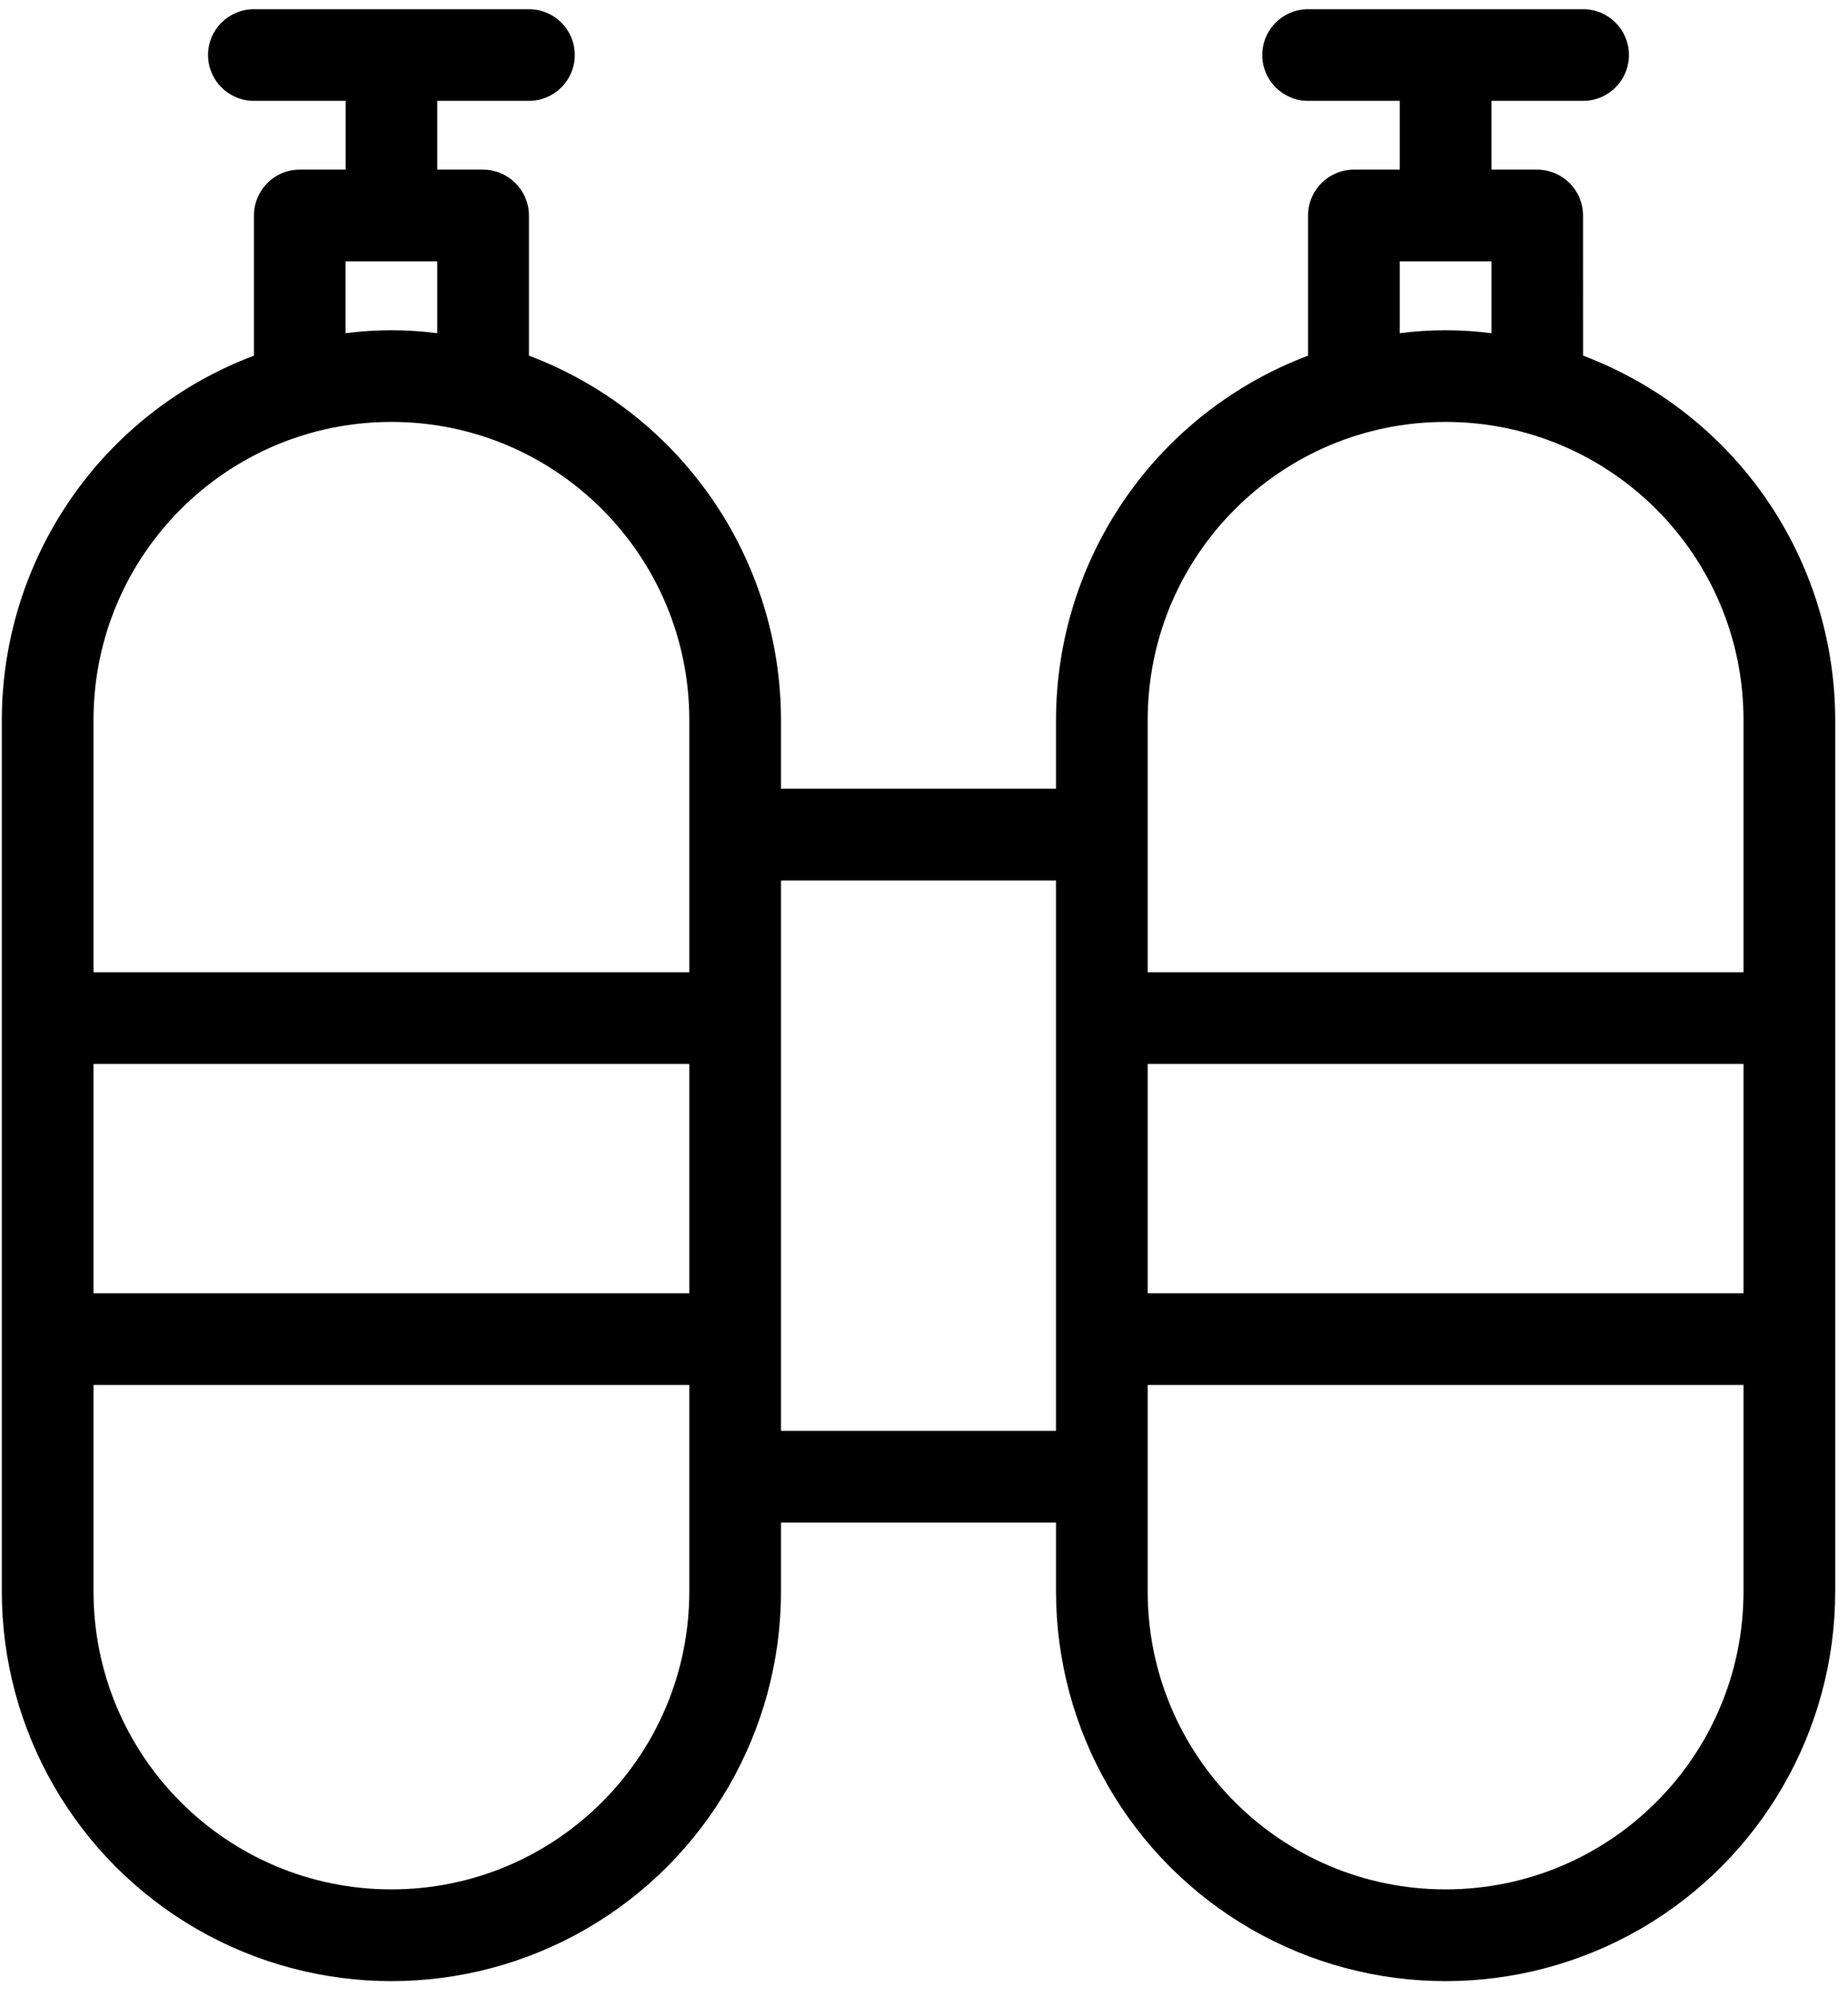 <?xml version="1.0" encoding="UTF-8"?> <svg xmlns="http://www.w3.org/2000/svg" width="50" height="54" viewBox="0 0 50 54" fill="none"><g clip-path="url(#clip0_538_278)"><path d="M42.831 5.829C42.831 5.499 42.701 5.185 42.469 4.952C42.236 4.72 41.92 4.587 41.592 4.587H40.353V2.727H42.834H42.832C43.517 2.727 44.073 2.174 44.073 1.488C44.073 0.802 43.517 0.249 42.832 0.249H35.391C34.708 0.249 34.152 0.802 34.152 1.488C34.152 2.174 34.708 2.727 35.391 2.727H37.872V4.587H36.633C35.947 4.587 35.391 5.143 35.391 5.829V9.617C33.389 10.372 31.664 11.719 30.445 13.479C29.227 15.239 28.574 17.329 28.572 19.468V21.328H21.131V19.468C21.129 17.329 20.475 15.239 19.257 13.479C18.039 11.719 16.313 10.372 14.311 9.617V5.829C14.311 5.499 14.179 5.185 13.946 4.952C13.714 4.72 13.4 4.587 13.07 4.587H11.83V2.727H14.311C14.995 2.727 15.551 2.174 15.551 1.488C15.551 0.802 14.995 0.249 14.311 0.249H6.871C6.185 0.249 5.629 0.802 5.629 1.488C5.629 2.174 6.185 2.727 6.871 2.727H9.352V4.587H8.11C7.424 4.587 6.871 5.143 6.871 5.829V9.617C4.867 10.372 3.141 11.718 1.923 13.479C0.705 15.239 0.051 17.329 0.049 19.468V43.031C0.049 46.795 2.058 50.276 5.32 52.16C8.582 54.041 12.6 54.041 15.86 52.16C19.122 50.276 21.131 46.795 21.131 43.031V41.171H28.572V43.031C28.572 46.795 30.581 50.276 33.843 52.16C37.103 54.041 41.121 54.041 44.383 52.16C47.645 50.276 49.654 46.795 49.654 43.031V19.468C49.651 17.329 48.998 15.238 47.78 13.479C46.561 11.719 44.836 10.372 42.832 9.617L42.831 5.829ZM9.349 7.068H11.83V9.01C11.007 8.903 10.172 8.903 9.349 9.01V7.068ZM18.65 43.031C18.65 47.482 15.041 51.09 10.591 51.09C6.138 51.09 2.53 47.482 2.53 43.031V37.451H18.65V43.031ZM18.65 34.97H2.53V28.769H18.65V34.97ZM18.65 26.29H2.53V19.468C2.53 15.018 6.138 11.409 10.591 11.409C15.041 11.409 18.65 15.018 18.65 19.468V26.29ZM28.571 38.69H21.131V23.809H28.571V38.69ZM37.872 7.068H40.353V9.01C39.53 8.903 38.695 8.903 37.872 9.01V7.068ZM47.173 43.031C47.173 47.482 43.564 51.09 39.111 51.09C34.661 51.09 31.052 47.482 31.052 43.031V37.451H47.173V43.031ZM47.173 34.97H31.052V28.769H47.173V34.97ZM47.173 19.468V26.29H31.052V19.468C31.052 15.018 34.661 11.409 39.111 11.409C43.564 11.409 47.173 15.018 47.173 19.468Z" fill="black"></path></g><defs><clipPath id="clip0_538_278"><rect width="50" height="53.571" fill="white"></rect></clipPath></defs></svg> 